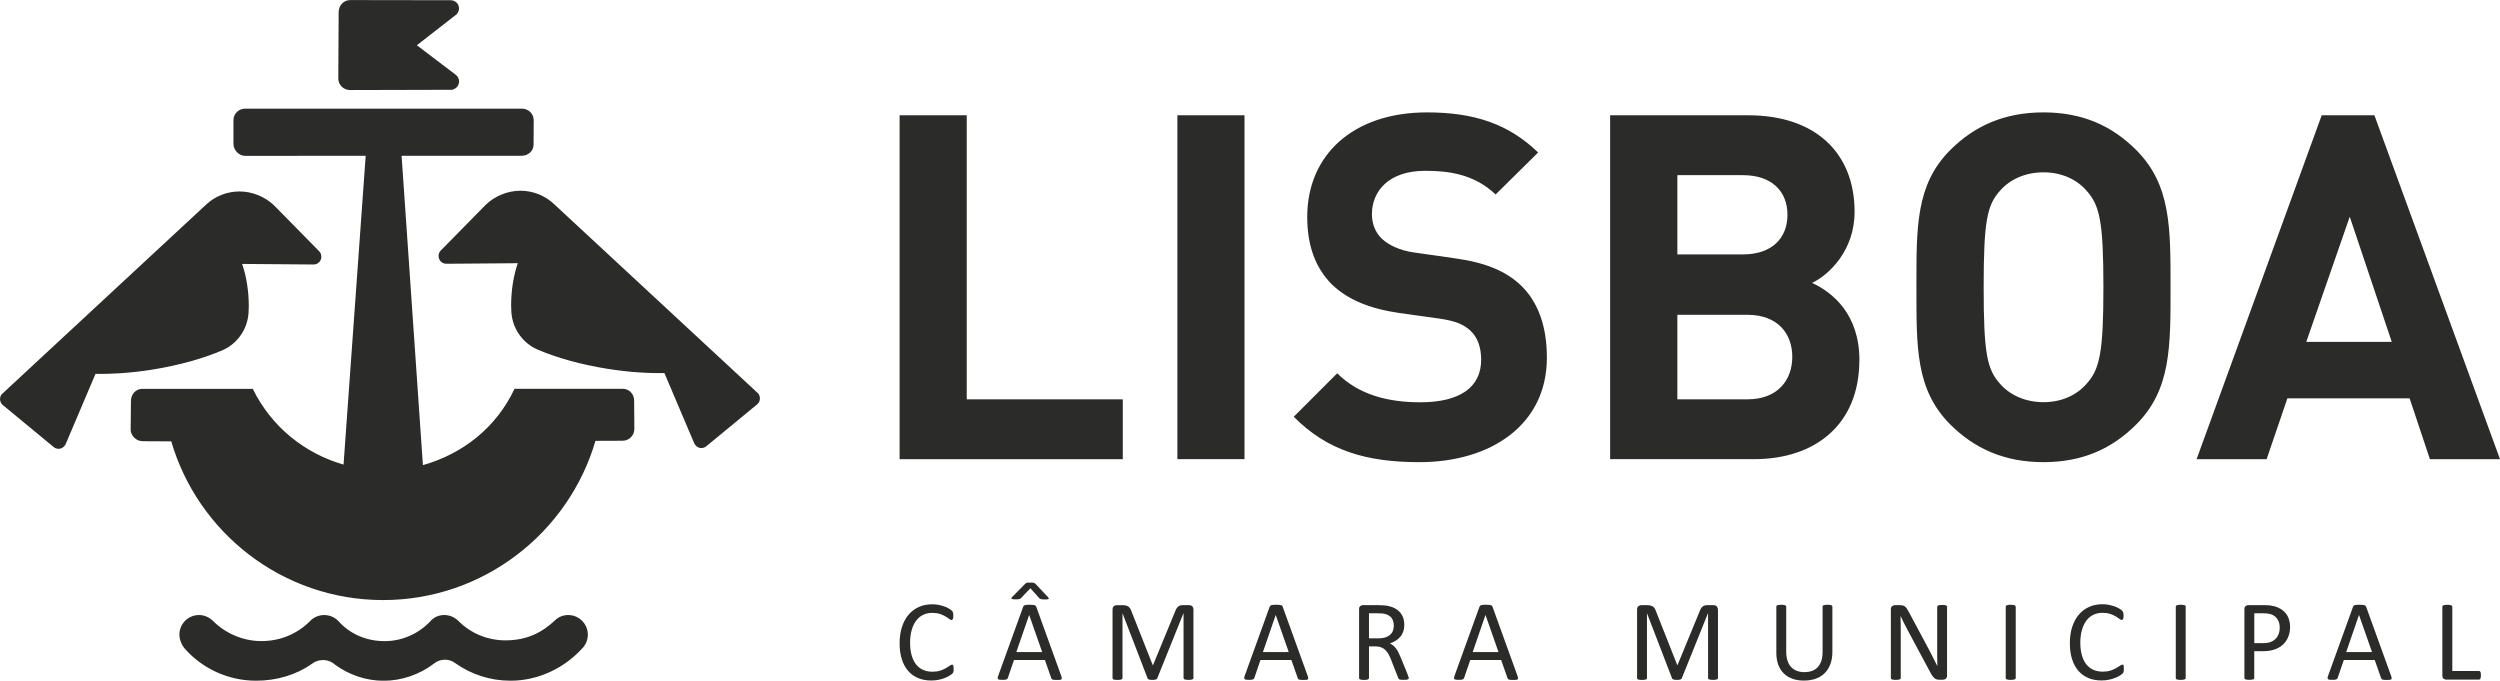 <?xml version="1.0" encoding="UTF-8"?><svg id="Layer_1" xmlns="http://www.w3.org/2000/svg" viewBox="0 0 482.68 131.42"><defs><style>.cls-1{fill:#2b2b2a;}.cls-2{fill:none;stroke:#2b2b2a;stroke-miterlimit:10;stroke-width:.31px;}</style></defs><g id="Layer_1-2"><g id="_105553345759744"><path class="cls-1" d="M46.53,50.79c.87,2.48,1.35,5.33,1.35,8.35,0,.24-.02,.49-.03,.73,0,3.33-2,6.28-4.85,7.56-3.67,1.6-8.43,2.95-13.69,3.79-3.93,.62-7.67,.87-10.97,.8l-5.81,13.68c-.24,.47-.68,.8-1.22,.8-.34,0-.65-.13-.89-.34L.6,78.05c-.27-.24-.44-.6-.44-.99,0-.44,.18-.83,.54-1.07L39.95,39.57c1.66-1.52,3.87-2.45,6.29-2.45s4.84,1,6.56,2.64l8.75,8.9c.22,.24,.34,.56,.34,.91,0,.74-.6,1.34-1.34,1.34l-14.02-.11s0,0,0,0Z"/><path class="cls-2" d="M46.53,50.79c.87,2.48,1.35,5.33,1.35,8.35,0,.24-.02,.49-.03,.73,0,3.33-2,6.28-4.85,7.56-3.67,1.6-8.43,2.95-13.69,3.79-3.93,.62-7.67,.87-10.97,.8l-5.81,13.68c-.24,.47-.68,.8-1.22,.8-.34,0-.65-.13-.89-.34L.6,78.05c-.27-.24-.44-.6-.44-.99,0-.44,.18-.83,.54-1.07L39.95,39.57c1.66-1.52,3.87-2.45,6.29-2.45s4.84,1,6.56,2.64l8.75,8.9c.22,.24,.34,.56,.34,.91,0,.74-.6,1.34-1.34,1.34l-14.02-.11s0,0,0,0Z"/><path class="cls-1" d="M112.41,124.95c.58-.64,.93-1.49,.93-2.42,0-2-1.63-3.63-3.64-3.63-.95,0-1.79,.36-2.41,.96-2.6,2.45-5.52,3.87-9.46,3.93-3.7,.06-7.05-1.38-9.46-3.82-.7-.66-1.57-1.07-2.58-1.07-1.11,0-1.98,.43-2.65,1.22-2.26,2.35-5.39,3.82-8.89,3.82s-6.61-1.34-8.84-3.71c-.67-.81-1.68-1.33-2.81-1.33-1.04,0-2.01,.44-2.65,1.14-2.44,2.45-5.75,3.89-9.45,3.89s-7.1-1.54-9.51-3.96c-.7-.66-1.57-1.07-2.57-1.07-2.01,0-3.63,1.63-3.63,3.63,0,.89,.41,1.89,.93,2.52,3.32,3.81,8.27,6.22,13.74,6.22,3.91,0,7.66-1.12,10.63-3.2,.59-.49,1.41-.79,2.26-.79,.92,0,1.77,.34,2.41,.91,2.6,1.9,5.84,3.09,9.31,3.09s6.9-1.21,9.59-3.26c.62-.5,1.36-.81,2.22-.81s1.56,.27,2.23,.78c2.96,2.07,6.57,3.28,10.46,3.28,5.45,0,10.47-2.54,13.85-6.32Z"/><path class="cls-2" d="M112.41,124.95c.58-.64,.93-1.49,.93-2.42,0-2-1.63-3.63-3.64-3.63-.95,0-1.79,.36-2.41,.96-2.6,2.45-5.52,3.87-9.46,3.93-3.7,.06-7.05-1.38-9.46-3.82-.7-.66-1.57-1.07-2.58-1.07-1.11,0-1.98,.43-2.65,1.22-2.26,2.35-5.39,3.82-8.89,3.82s-6.61-1.34-8.84-3.71c-.67-.81-1.68-1.33-2.81-1.33-1.04,0-2.01,.44-2.65,1.14-2.44,2.45-5.75,3.89-9.45,3.89s-7.1-1.54-9.51-3.96c-.7-.66-1.57-1.07-2.57-1.07-2.01,0-3.63,1.63-3.63,3.63,0,.89,.41,1.89,.93,2.52,3.32,3.81,8.27,6.22,13.74,6.22,3.91,0,7.66-1.12,10.63-3.2,.59-.49,1.41-.79,2.26-.79,.92,0,1.77,.34,2.41,.91,2.6,1.9,5.84,3.09,9.31,3.09s6.9-1.21,9.59-3.26c.62-.5,1.36-.81,2.22-.81s1.56,.27,2.23,.78c2.96,2.07,6.57,3.28,10.46,3.28,5.45,0,10.47-2.54,13.85-6.32Z"/><path class="cls-1" d="M102.89,23.23c0-1.16-.94-2.1-2.1-2.1H47.35c-1.16,0-2.12,.9-2.12,2.06v4.57c0,1.16,.98,2.18,2.14,2.18l23.4-.02-4.3,59.98c-7.81-2.18-14.25-7.52-17.76-14.67H27.47c-1.16,0-2.03,.99-2.03,2.15l-.06,5.52c0,1.16,1.02,2.13,2.18,2.13l5.62,.03c5.13,17.69,21.45,30.64,40.79,30.64s35.76-13.02,40.88-30.74l5.35-.02c1.16,0,2.12-.94,2.12-2.1l-.04-5.5c0-1.16-.88-2.12-2.04-2.12h-20.8c-3.53,7.4-9.9,12.54-17.93,14.79l-4.14-60.09h23.33c1.16,.01,2.16-.84,2.16-2,0,0,.03-4.69,.03-4.69Z"/><path class="cls-2" d="M102.89,23.23c0-1.16-.94-2.1-2.1-2.1H47.35c-1.16,0-2.12,.9-2.12,2.06v4.57c0,1.16,.98,2.18,2.14,2.18l23.4-.02-4.3,59.98c-7.81-2.18-14.25-7.52-17.76-14.67H27.47c-1.16,0-2.03,.99-2.03,2.15l-.06,5.52c0,1.16,1.02,2.13,2.18,2.13l5.62,.03c5.13,17.69,21.45,30.64,40.79,30.64s35.76-13.02,40.88-30.74l5.35-.02c1.16,0,2.12-.94,2.12-2.1l-.04-5.5c0-1.16-.88-2.12-2.04-2.12h-20.8c-3.53,7.4-9.9,12.54-17.93,14.79l-4.14-60.09h23.33c1.16,.01,2.16-.84,2.16-2,0,0,.03-4.69,.03-4.69Z"/><path class="cls-1" d="M87.04,17.17c.8,0,1.44-.65,1.44-1.44,0-.44-.19-.83-.49-1.1l-7.76-5.89,7.81-6.08c.25-.26,.43-.65,.43-1.04,0-.8-.66-1.42-1.46-1.42l-19.41-.03c-1.16,0-2.06,.99-2.06,2.15l-.07,12.83c0,1.16,.95,2.08,2.11,2.08l19.47-.05h0Z"/><path class="cls-2" d="M87.04,17.17c.8,0,1.44-.65,1.44-1.44,0-.44-.19-.83-.49-1.1l-7.76-5.89,7.81-6.08c.25-.26,.43-.65,.43-1.04,0-.8-.66-1.42-1.46-1.42l-19.41-.03c-1.16,0-2.06,.99-2.06,2.15l-.07,12.83c0,1.16,.95,2.08,2.11,2.08l19.47-.05h0Z"/><path class="cls-1" d="M100.19,50.65c-.87,2.48-1.35,5.33-1.35,8.35,0,.24,.02,.49,.03,.73,0,3.33,2,6.28,4.85,7.56,3.67,1.6,8.43,2.95,13.69,3.78,3.93,.62,7.67,.87,10.97,.8l5.81,13.68c.24,.47,.68,.8,1.22,.8,.34,0,.66-.13,.89-.34l9.82-8.09c.27-.24,.44-.6,.44-1,0-.44-.18-.83-.54-1.08l-39.25-36.41c-1.66-1.52-3.87-2.45-6.29-2.45s-4.84,1-6.56,2.64l-8.75,8.9c-.22,.24-.34,.56-.34,.91,0,.74,.6,1.34,1.34,1.34l14.02-.11h0s0,0,0,0Z"/><path class="cls-2" d="M100.19,50.65c-.87,2.48-1.35,5.33-1.35,8.35,0,.24,.02,.49,.03,.73,0,3.33,2,6.28,4.85,7.56,3.67,1.6,8.43,2.95,13.69,3.78,3.93,.62,7.67,.87,10.97,.8l5.81,13.68c.24,.47,.68,.8,1.22,.8,.34,0,.66-.13,.89-.34l9.82-8.09c.27-.24,.44-.6,.44-1,0-.44-.18-.83-.54-1.08l-39.25-36.41c-1.66-1.52-3.87-2.45-6.29-2.45s-4.84,1-6.56,2.64l-8.75,8.9c-.22,.24-.34,.56-.34,.91,0,.74,.6,1.34,1.34,1.34l14.02-.11h0s0,0,0,0Z"/><path class="cls-1" d="M184.09,128.75c-.01-.11-.03-.2-.05-.26-.02-.06-.05-.11-.09-.13-.04-.02-.08-.03-.13-.03-.11,0-.27,.07-.46,.21-.19,.14-.44,.3-.74,.47-.3,.17-.67,.33-1.09,.47-.43,.14-.93,.21-1.5,.21-.68,0-1.28-.12-1.82-.36-.54-.24-.99-.6-1.35-1.06-.37-.47-.65-1.06-.85-1.76-.2-.7-.3-1.5-.3-2.41s.1-1.73,.31-2.45c.2-.71,.49-1.32,.86-1.81,.37-.5,.82-.87,1.34-1.13,.52-.25,1.11-.38,1.75-.38,.59,0,1.09,.07,1.51,.21,.42,.15,.78,.3,1.07,.48,.29,.17,.53,.33,.72,.48,.19,.14,.33,.22,.44,.22,.06,0,.11-.02,.15-.05,.04-.03,.08-.09,.11-.16,.03-.07,.05-.16,.07-.26,.01-.1,.02-.23,.02-.38,0-.13,0-.25-.02-.34-.01-.1-.03-.18-.04-.25-.02-.07-.04-.13-.07-.18-.03-.05-.09-.13-.2-.23-.1-.1-.28-.23-.54-.38-.26-.16-.55-.29-.89-.41-.33-.12-.7-.21-1.09-.29-.39-.08-.8-.12-1.21-.12-.94,0-1.8,.17-2.57,.51-.77,.34-1.44,.84-1.99,1.48-.56,.65-.99,1.44-1.29,2.37-.31,.93-.46,1.99-.46,3.18s.14,2.19,.43,3.08c.28,.89,.69,1.64,1.22,2.25,.53,.61,1.17,1.06,1.92,1.38,.75,.31,1.59,.47,2.53,.47,.54,0,1.04-.05,1.49-.15,.45-.1,.86-.22,1.21-.37,.35-.14,.65-.29,.88-.44,.24-.15,.39-.26,.47-.34,.07-.07,.13-.14,.16-.19,.03-.05,.05-.11,.07-.18,.02-.07,.03-.14,.04-.23,0-.09,.01-.19,.01-.31,0-.17,0-.31-.02-.42h0Zm15.99-11.57c-.03-.08-.07-.15-.12-.21-.05-.05-.13-.1-.22-.13-.1-.03-.22-.05-.38-.06-.16-.01-.35-.02-.59-.02-.22,0-.41,0-.55,.02-.14,.01-.26,.03-.35,.06-.09,.03-.16,.07-.21,.12-.05,.05-.09,.12-.12,.2l-4.82,13.34c-.06,.16-.09,.29-.09,.39,0,.1,.02,.17,.08,.23,.06,.05,.15,.09,.29,.11,.14,.02,.31,.03,.53,.03s.38,0,.51-.02c.13-.02,.23-.04,.3-.07,.07-.03,.12-.07,.16-.12,.04-.05,.07-.11,.09-.17l1.18-3.45h5.97l1.23,3.5c.03,.07,.06,.12,.09,.17,.03,.04,.09,.08,.16,.1,.07,.03,.17,.04,.31,.06,.14,.01,.32,.02,.55,.02s.41,0,.55-.02c.14-.02,.23-.05,.29-.1,.06-.05,.09-.13,.08-.23,0-.1-.04-.23-.09-.39l-4.82-13.34h0Zm1.14,8.72h-5l2.48-7.16h.01l2.51,7.16Zm-2.66-13.44c-.11,0-.2,.03-.28,.05-.08,.03-.15,.06-.22,.1-.06,.04-.12,.09-.18,.16l-2.49,2.52c-.07,.07-.11,.14-.12,.19-.01,.05,0,.09,.04,.13,.04,.03,.11,.06,.21,.08,.1,.02,.24,.03,.43,.03,.2,0,.37,0,.5-.01,.13,0,.24-.02,.33-.04,.09-.02,.16-.05,.22-.09,.06-.04,.12-.09,.18-.15l1.76-1.86,1.71,1.92s.08,.07,.13,.11c.05,.03,.11,.06,.19,.08,.08,.02,.19,.03,.32,.04,.13,.01,.31,.02,.53,.02,.16,0,.3,0,.4-.02,.1-.02,.18-.04,.22-.07,.05-.03,.06-.08,.05-.13-.02-.06-.06-.12-.12-.2l-2.37-2.52c-.07-.07-.13-.12-.18-.16-.05-.04-.12-.07-.2-.1-.08-.02-.17-.04-.27-.05-.1,0-.23-.01-.39-.01s-.29,0-.39,.01Zm31.86,5.24c0-.15-.02-.28-.07-.39-.05-.11-.1-.2-.17-.27-.07-.07-.16-.12-.26-.15-.1-.03-.21-.05-.32-.05h-1.23c-.19,0-.35,.02-.5,.06-.14,.04-.27,.11-.39,.2-.12,.09-.22,.22-.32,.37-.1,.16-.19,.34-.27,.57l-4.27,10.37h-.06l-4.11-10.4c-.07-.2-.15-.38-.24-.52-.09-.15-.2-.27-.34-.37-.13-.1-.29-.16-.47-.21-.18-.04-.39-.07-.63-.07h-1.17c-.2,0-.39,.07-.55,.2-.16,.13-.25,.35-.25,.67v13.21c0,.06,.01,.11,.04,.15,.03,.05,.08,.08,.15,.11s.17,.05,.29,.07c.12,.02,.27,.03,.46,.03s.35-.01,.47-.03c.12-.02,.22-.04,.3-.07,.08-.03,.13-.06,.16-.11,.03-.04,.05-.1,.05-.15v-12.51h.01l4.84,12.57s.04,.09,.08,.12c.04,.04,.1,.07,.17,.09,.08,.02,.17,.05,.28,.06,.11,.01,.25,.02,.4,.02s.28,0,.38-.02c.11-.01,.2-.03,.28-.06,.08-.03,.14-.06,.18-.09,.04-.04,.07-.08,.09-.13l5.06-12.57h.02v12.51c0,.06,.02,.11,.05,.15,.03,.05,.08,.08,.15,.11s.17,.05,.3,.07c.13,.02,.28,.03,.45,.03,.19,0,.35-.01,.46-.03,.12-.02,.22-.04,.29-.07,.08-.03,.13-.06,.16-.11,.03-.04,.05-.1,.05-.15v-13.21h0Zm17.26-.52c-.03-.08-.07-.15-.12-.21-.05-.05-.13-.1-.22-.13-.1-.03-.22-.05-.38-.06-.15-.01-.35-.02-.59-.02-.22,0-.41,0-.55,.02-.15,.01-.26,.03-.36,.06-.09,.03-.16,.07-.21,.12-.05,.05-.09,.12-.12,.2l-4.82,13.34c-.06,.16-.09,.29-.09,.39,0,.1,.02,.17,.08,.23,.06,.05,.15,.09,.29,.11,.14,.02,.31,.03,.53,.03s.37,0,.51-.02c.13-.02,.23-.04,.3-.07,.07-.03,.12-.07,.16-.12,.04-.05,.07-.11,.09-.17l1.18-3.45h5.97l1.23,3.5c.03,.07,.06,.12,.09,.17,.03,.04,.09,.08,.15,.1,.07,.03,.17,.04,.31,.06,.14,.01,.32,.02,.55,.02s.41,0,.55-.02c.14-.02,.23-.05,.29-.1,.06-.05,.09-.13,.08-.23,0-.1-.03-.23-.09-.39l-4.82-13.34h0Zm1.14,8.72h-4.99l2.47-7.16h.01l2.51,7.16h0Zm23.11,4.76c-.03-.11-.1-.3-.2-.56l-1.29-3.16c-.15-.36-.3-.69-.44-.97-.15-.29-.3-.54-.47-.77-.17-.22-.34-.41-.54-.57-.19-.16-.41-.29-.64-.4,.42-.15,.8-.33,1.14-.54,.34-.21,.63-.47,.88-.76,.25-.29,.43-.63,.56-1.01,.13-.38,.2-.81,.2-1.29s-.07-.95-.22-1.36c-.14-.41-.36-.77-.65-1.09-.29-.32-.64-.58-1.07-.79-.42-.21-.92-.36-1.47-.46-.19-.02-.41-.04-.65-.06-.24-.02-.54-.03-.91-.03h-3.05c-.17,0-.33,.06-.48,.17-.15,.11-.23,.31-.23,.61v13.3c0,.06,.02,.11,.04,.15,.03,.05,.08,.08,.16,.11,.07,.03,.17,.05,.29,.07,.12,.02,.28,.03,.46,.03s.34-.01,.46-.03c.12-.02,.22-.04,.29-.07,.07-.03,.12-.06,.16-.11,.03-.04,.05-.1,.05-.15v-6.12h1.28c.44,0,.81,.07,1.12,.2,.31,.13,.58,.31,.81,.54,.23,.23,.43,.51,.6,.83,.17,.32,.33,.67,.48,1.06l1.32,3.38c.03,.09,.07,.16,.11,.22,.04,.06,.1,.11,.17,.14,.07,.03,.17,.06,.3,.07,.12,.01,.28,.02,.47,.02,.22,0,.4,0,.53-.02,.13-.02,.24-.04,.31-.07,.07-.03,.12-.07,.15-.11,.02-.04,.03-.1,.03-.15s-.01-.14-.04-.25Zm-3-8.87c-.11,.3-.3,.55-.54,.77-.25,.22-.55,.39-.92,.51-.37,.12-.8,.18-1.3,.18h-1.86v-4.84h1.61c.38,0,.68,.01,.91,.03,.23,.02,.44,.06,.63,.11,.59,.17,1.01,.45,1.27,.84,.25,.39,.37,.86,.37,1.43,0,.35-.06,.67-.17,.97h0Zm19.25-4.61c-.03-.08-.07-.15-.12-.21-.05-.05-.13-.1-.22-.13-.1-.03-.22-.05-.38-.06-.15-.01-.35-.02-.59-.02-.22,0-.4,0-.55,.02-.14,.01-.26,.03-.35,.06-.09,.03-.16,.07-.21,.12-.05,.05-.09,.12-.12,.2l-4.82,13.34c-.06,.16-.09,.29-.09,.39,0,.1,.02,.17,.08,.23,.06,.05,.15,.09,.29,.11,.14,.02,.31,.03,.53,.03s.37,0,.5-.02c.13-.02,.23-.04,.3-.07,.07-.03,.12-.07,.16-.12,.04-.05,.06-.11,.09-.17l1.18-3.45h5.97l1.23,3.5c.03,.07,.06,.12,.09,.17,.03,.04,.09,.08,.15,.1,.07,.03,.18,.04,.31,.06,.14,.01,.32,.02,.55,.02s.41,0,.55-.02c.14-.02,.23-.05,.29-.1,.06-.05,.09-.13,.09-.23,0-.1-.04-.23-.09-.39l-4.82-13.34h0Zm1.14,8.72h-4.99l2.47-7.16h.01l2.51,7.16Zm42.35-8.2c0-.15-.02-.28-.07-.39-.05-.11-.11-.2-.17-.27-.07-.07-.16-.12-.26-.15-.1-.03-.21-.05-.32-.05h-1.23c-.19,0-.35,.02-.49,.06-.14,.04-.27,.11-.39,.2-.12,.09-.23,.22-.32,.37-.1,.16-.19,.34-.27,.57l-4.27,10.37h-.05l-4.11-10.4c-.07-.2-.15-.38-.24-.52-.09-.15-.2-.27-.34-.37-.14-.1-.29-.16-.47-.21-.18-.04-.39-.07-.63-.07h-1.17c-.2,0-.39,.07-.55,.2-.17,.13-.25,.35-.25,.67v13.21c0,.06,.01,.11,.04,.15,.03,.05,.08,.08,.15,.11,.07,.03,.17,.05,.29,.07,.12,.02,.27,.03,.46,.03s.35-.01,.47-.03c.12-.02,.22-.04,.3-.07,.08-.03,.13-.06,.16-.11,.03-.04,.04-.1,.04-.15v-12.51h.01l4.84,12.57s.04,.09,.09,.12c.04,.04,.1,.07,.17,.09,.07,.02,.17,.05,.28,.06,.11,.01,.25,.02,.4,.02s.28,0,.38-.02c.11-.01,.2-.03,.28-.06,.08-.03,.14-.06,.18-.09,.04-.04,.07-.08,.09-.13l5.06-12.57h.02v12.51c0,.06,.01,.11,.05,.15,.03,.05,.08,.08,.15,.11,.07,.03,.17,.05,.3,.07,.13,.02,.28,.03,.45,.03,.19,0,.35-.01,.46-.03,.12-.02,.22-.04,.29-.07,.08-.03,.13-.06,.16-.11,.03-.04,.05-.1,.05-.15v-13.21h0Zm22.12-.58c0-.06-.02-.11-.05-.15-.03-.04-.09-.08-.15-.11-.07-.03-.17-.05-.29-.07-.12-.02-.27-.03-.45-.03s-.34,.01-.46,.03c-.12,.02-.22,.04-.3,.07-.07,.02-.13,.06-.15,.11-.03,.04-.05,.1-.05,.15v8.78c0,.64-.08,1.21-.24,1.69-.16,.48-.39,.88-.69,1.21-.3,.33-.67,.57-1.1,.73-.43,.16-.93,.24-1.48,.24s-1.03-.08-1.46-.25c-.43-.16-.81-.41-1.11-.74-.31-.33-.54-.74-.7-1.24-.16-.5-.24-1.08-.24-1.74v-8.68c0-.06-.02-.11-.05-.15-.03-.04-.08-.08-.15-.11-.07-.03-.17-.05-.29-.07-.13-.02-.28-.03-.46-.03-.19,0-.35,.01-.47,.03-.12,.02-.21,.04-.29,.07-.08,.02-.13,.06-.16,.11-.03,.04-.04,.1-.04,.15v8.91c0,.88,.13,1.66,.38,2.33,.25,.67,.61,1.23,1.08,1.68,.47,.45,1.02,.79,1.68,1.02,.65,.23,1.37,.34,2.16,.34,.87,0,1.64-.12,2.32-.37,.68-.24,1.26-.6,1.73-1.08,.47-.48,.84-1.05,1.09-1.74,.25-.68,.38-1.46,.38-2.34v-8.77h0Zm22.14,.03c0-.05-.01-.1-.05-.14-.03-.04-.08-.08-.15-.12-.07-.03-.17-.06-.29-.07-.13-.02-.27-.02-.45-.02-.19,0-.35,0-.47,.02-.12,.01-.22,.04-.29,.07-.07,.03-.13,.07-.16,.12-.03,.04-.05,.09-.05,.14v7.79c0,.59,0,1.19,0,1.83,0,.63,.01,1.24,.03,1.83h-.01c-.17-.35-.35-.7-.52-1.04-.17-.34-.35-.69-.53-1.05-.18-.36-.37-.72-.56-1.08-.19-.37-.39-.74-.6-1.13l-3.37-6.3c-.12-.23-.24-.42-.35-.57-.11-.15-.23-.27-.34-.35-.12-.09-.25-.15-.4-.18-.15-.04-.33-.06-.56-.06h-.94c-.2,0-.38,.06-.55,.19-.17,.13-.25,.34-.25,.63v13.25c0,.05,.02,.1,.05,.15,.03,.05,.08,.09,.15,.11,.07,.03,.17,.05,.29,.07,.12,.02,.27,.03,.46,.03s.34-.01,.46-.03c.12-.02,.22-.04,.29-.07,.07-.03,.13-.06,.16-.11,.03-.05,.05-.1,.05-.15v-8.67c0-.55,0-1.1-.01-1.65,0-.56-.02-1.1-.03-1.63h.02c.2,.43,.41,.88,.65,1.35,.23,.46,.46,.9,.69,1.33l4.38,8.17c.15,.29,.29,.53,.43,.71,.13,.18,.27,.33,.4,.44,.14,.11,.28,.18,.42,.22,.15,.04,.32,.06,.52,.06h.63c.1,0,.2-.02,.3-.04,.1-.03,.19-.08,.27-.14,.08-.07,.15-.15,.2-.26,.05-.1,.07-.23,.07-.38v-13.25h0Zm13.23-.03c0-.06-.02-.11-.05-.15-.03-.04-.08-.08-.16-.11-.07-.03-.17-.05-.29-.07-.12-.02-.28-.03-.46-.03-.17,0-.32,.01-.44,.03-.12,.02-.22,.04-.3,.07-.08,.02-.13,.06-.16,.11-.03,.04-.05,.1-.05,.15v13.79c0,.06,.02,.11,.05,.15,.03,.05,.08,.08,.16,.11,.07,.03,.17,.05,.3,.07,.13,.02,.28,.03,.46,.03s.34-.01,.46-.03c.12-.02,.22-.04,.29-.07,.07-.03,.13-.06,.16-.11,.03-.04,.05-.1,.05-.15v-13.79Zm20.89,11.62c-.01-.11-.03-.2-.05-.26-.02-.06-.05-.11-.09-.13-.04-.02-.08-.03-.14-.03-.11,0-.26,.07-.46,.21-.19,.14-.44,.3-.74,.47-.3,.17-.67,.33-1.09,.47-.43,.14-.93,.21-1.5,.21-.68,0-1.28-.12-1.82-.36-.54-.24-.99-.6-1.36-1.06-.37-.47-.65-1.06-.85-1.76-.2-.7-.3-1.5-.3-2.41s.1-1.73,.31-2.45c.2-.71,.49-1.32,.86-1.81,.37-.5,.82-.87,1.34-1.13,.52-.25,1.11-.38,1.75-.38,.59,0,1.09,.07,1.51,.21,.42,.15,.78,.3,1.07,.48,.29,.17,.53,.33,.72,.48,.19,.14,.33,.22,.44,.22,.06,0,.11-.02,.15-.05,.04-.03,.08-.09,.11-.16,.03-.07,.05-.16,.07-.26,.01-.1,.02-.23,.02-.38,0-.13,0-.25-.02-.34-.01-.1-.02-.18-.05-.25-.02-.07-.04-.13-.07-.18-.03-.05-.09-.13-.19-.23-.1-.1-.28-.23-.54-.38-.26-.16-.55-.29-.89-.41-.34-.12-.7-.21-1.09-.29-.39-.08-.8-.12-1.21-.12-.94,0-1.8,.17-2.57,.51-.77,.34-1.44,.84-1.99,1.48-.56,.65-.98,1.44-1.29,2.37-.31,.93-.46,1.99-.46,3.18s.14,2.19,.43,3.08c.29,.89,.69,1.64,1.22,2.25,.53,.61,1.17,1.06,1.92,1.38,.75,.31,1.59,.47,2.53,.47,.54,0,1.04-.05,1.49-.15,.45-.1,.86-.22,1.21-.37,.35-.14,.65-.29,.88-.44,.24-.15,.39-.26,.47-.34,.07-.07,.13-.14,.15-.19,.03-.05,.05-.11,.07-.18,.02-.07,.03-.14,.04-.23,0-.09,.01-.19,.01-.31,0-.17,0-.31-.02-.42h0Zm11.96-11.62c0-.06-.02-.11-.05-.15-.03-.04-.08-.08-.16-.11-.07-.03-.17-.05-.3-.07-.12-.02-.27-.03-.46-.03-.17,0-.31,.01-.44,.03-.12,.02-.22,.04-.3,.07-.08,.02-.13,.06-.17,.11-.03,.04-.05,.1-.05,.15v13.79c0,.06,.01,.11,.04,.15,.03,.05,.08,.08,.15,.11,.07,.03,.17,.05,.3,.07,.13,.02,.28,.03,.45,.03s.34-.01,.46-.03c.12-.02,.22-.04,.3-.07,.07-.03,.13-.06,.16-.11,.03-.04,.05-.1,.05-.15v-13.79h0Zm19.92,2.44c-.15-.45-.37-.84-.65-1.18-.28-.34-.62-.63-1.03-.86-.4-.23-.8-.39-1.19-.48-.39-.09-.73-.14-1.01-.17-.29-.03-.58-.04-.9-.04h-3.07c-.19,0-.37,.06-.52,.19-.16,.13-.23,.34-.23,.63v13.25c0,.06,.02,.11,.04,.15,.03,.05,.08,.08,.15,.11s.17,.05,.3,.07c.12,.02,.27,.03,.46,.03s.34-.01,.46-.03c.12-.02,.22-.04,.29-.07,.07-.03,.12-.06,.15-.11,.03-.04,.05-.1,.05-.15v-5.17h1.63c.89,0,1.65-.11,2.29-.33,.64-.22,1.18-.54,1.62-.94,.44-.41,.78-.9,1.02-1.48,.24-.58,.36-1.23,.36-1.94,0-.54-.08-1.03-.23-1.48h0Zm-1.98,2.83c-.14,.37-.33,.68-.59,.94-.26,.26-.58,.47-.96,.62-.38,.15-.86,.22-1.44,.22h-1.72v-5.76h1.76c.33,0,.66,.03,1.01,.08,.34,.05,.68,.17,1,.37,.32,.19,.59,.48,.81,.88,.22,.39,.33,.88,.33,1.47,0,.43-.07,.83-.2,1.19Zm16.89-5.21c-.03-.08-.07-.15-.12-.21-.05-.05-.13-.1-.22-.13-.1-.03-.22-.05-.38-.06-.16-.01-.35-.02-.59-.02-.22,0-.4,0-.55,.02-.14,.01-.26,.03-.36,.06-.09,.03-.16,.07-.21,.12-.05,.05-.09,.12-.11,.2l-4.82,13.34c-.06,.16-.09,.29-.09,.39,0,.1,.02,.17,.08,.23,.06,.05,.15,.09,.29,.11,.14,.02,.31,.03,.52,.03s.38,0,.51-.02c.13-.02,.23-.04,.3-.07,.07-.03,.12-.07,.16-.12,.04-.05,.06-.11,.09-.17l1.18-3.45h5.97l1.23,3.5c.03,.07,.06,.12,.1,.17,.03,.04,.08,.08,.15,.1,.07,.03,.17,.04,.31,.06,.14,.01,.32,.02,.55,.02s.41,0,.55-.02c.14-.02,.23-.05,.3-.1,.06-.05,.08-.13,.08-.23,0-.1-.04-.23-.09-.39l-4.82-13.34h0Zm1.14,8.72h-5l2.47-7.16h.01l2.51,7.16Zm21,4.09c-.02-.1-.04-.19-.07-.25-.03-.06-.07-.11-.12-.14-.05-.03-.1-.05-.17-.05h-5.15v-12.42c0-.06-.02-.11-.05-.15-.03-.04-.08-.08-.15-.11-.08-.03-.17-.05-.3-.07-.12-.02-.27-.03-.46-.03-.18,0-.33,.01-.46,.03-.13,.02-.22,.04-.3,.07-.07,.02-.12,.06-.16,.11-.03,.04-.04,.1-.04,.15v13.3c0,.29,.08,.49,.23,.61,.15,.11,.31,.17,.48,.17h6.35c.07,0,.12-.02,.17-.05,.05-.03,.09-.09,.12-.15,.03-.07,.06-.16,.07-.26,.02-.1,.02-.22,.02-.37s0-.27-.02-.38h0Z"/><path class="cls-1" d="M216.78,88.66v-11.56h-30.13V22.25h-12.96V88.66h43.09Zm23.5-66.41h-12.96V88.65h12.96V22.25Zm58.38,46.82c0-5.88-1.58-10.73-5.13-14.08-2.8-2.61-6.62-4.29-12.69-5.13l-7.84-1.12c-2.7-.37-4.85-1.4-6.16-2.61-1.4-1.31-1.96-3.08-1.96-4.76,0-4.57,3.36-8.39,10.26-8.39,4.38,0,9.42,.56,13.62,4.57l8.21-8.11c-5.69-5.5-12.31-7.74-21.45-7.74-14.36,0-23.13,8.3-23.13,20.15,0,5.6,1.59,9.89,4.76,13.06,2.98,2.89,7.18,4.66,12.87,5.5l8.02,1.12c3.08,.47,4.57,1.12,5.88,2.33,1.4,1.31,2.05,3.26,2.05,5.6,0,5.31-4.1,8.21-11.75,8.21-6.15,0-11.84-1.4-16.04-5.6l-8.39,8.39c6.53,6.62,14.17,8.77,24.25,8.77,13.9,0,24.62-7.28,24.62-20.15h0Zm60.34,.47c0-8.86-5.13-13.06-9.14-14.92,3.36-1.59,8.21-6.34,8.21-13.71,0-11.38-7.55-18.65-20.52-18.65h-26.68V88.65h27.79c11.85,0,20.33-6.72,20.33-19.12h0Zm-12.96-.65c0,4.48-2.8,8.21-8.67,8.21h-13.52v-16.32h13.52c5.87,0,8.67,3.64,8.67,8.11h0Zm-.93-27.42c0,4.57-3.08,7.65-8.58,7.65h-12.68v-15.3h12.68c5.5,0,8.58,3.08,8.58,7.65Zm73.96,13.99c0-11.47,.09-19.77-6.62-26.49-4.66-4.66-10.35-7.27-17.91-7.27s-13.34,2.61-18,7.27c-6.71,6.71-6.53,15.02-6.53,26.49s-.19,19.77,6.53,26.49c4.67,4.66,10.45,7.28,18,7.28s13.24-2.61,17.91-7.28c6.72-6.71,6.62-15.02,6.62-26.49Zm-12.96,0c0,12.78-.75,15.86-3.26,18.65-1.87,2.14-4.76,3.54-8.3,3.54s-6.53-1.4-8.39-3.54c-2.52-2.8-3.17-5.88-3.17-18.65s.65-15.86,3.17-18.65c1.86-2.15,4.85-3.54,8.39-3.54s6.43,1.4,8.3,3.54c2.52,2.8,3.26,5.88,3.26,18.65Zm76.57,33.2l-24.25-66.41h-10.17l-24.16,66.41h13.52l4.01-11.75h23.6l3.92,11.75h13.53Zm-20.89-22.66h-16.51l8.39-24.16,8.11,24.16Z"/></g></g></svg>